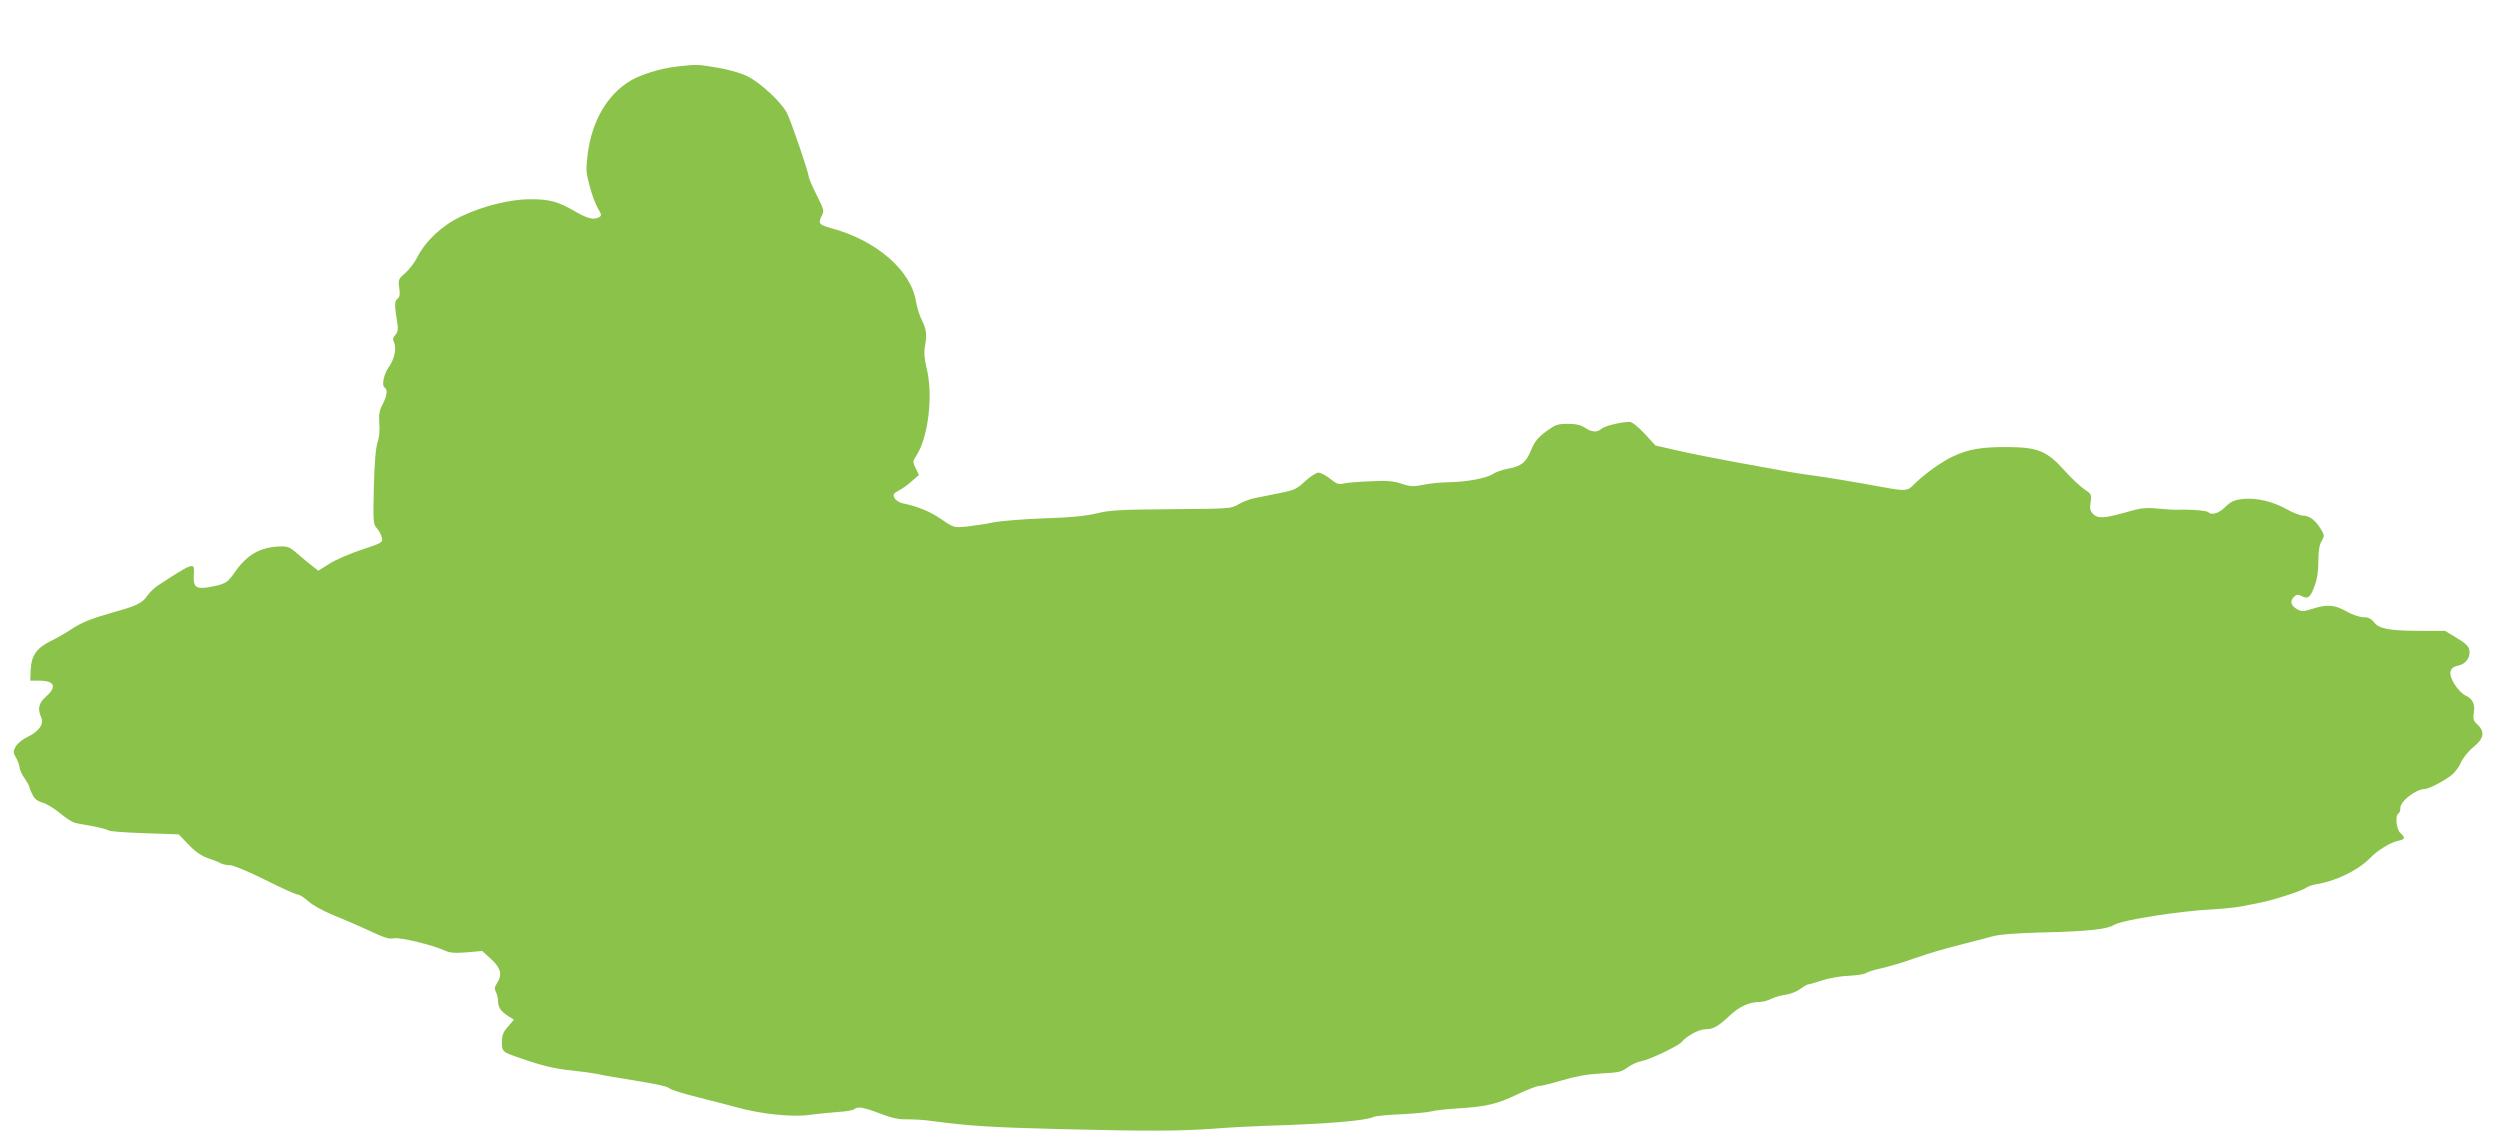 <?xml version="1.0" standalone="no"?>
<!DOCTYPE svg PUBLIC "-//W3C//DTD SVG 20010904//EN"
 "http://www.w3.org/TR/2001/REC-SVG-20010904/DTD/svg10.dtd">
<svg version="1.0" xmlns="http://www.w3.org/2000/svg"
 width="1280pt" height="587pt" viewBox="0 0 1280 587"
 preserveAspectRatio="xMidYMid meet">
<g transform="translate(0,587) scale(0.1,-0.1)"
fill="#8bc34a" stroke="none">
<path d="M3463 5529 c-80 -9 -180 -40 -233 -71 -120 -71 -199 -206 -221 -376
-10 -81 -9 -95 11 -168 11 -43 31 -94 42 -112 17 -28 19 -36 7 -43 -27 -17
-61 -9 -127 30 -85 49 -128 61 -227 61 -103 0 -244 -35 -356 -89 -96 -46 -180
-124 -223 -209 -13 -26 -41 -62 -61 -80 -35 -30 -37 -35 -31 -76 5 -33 3 -46
-9 -56 -16 -13 -16 -30 1 -137 3 -21 -1 -36 -12 -48 -13 -13 -14 -21 -6 -39
13 -30 1 -85 -27 -125 -26 -36 -38 -95 -22 -105 17 -11 13 -41 -10 -86 -17
-32 -20 -53 -17 -98 3 -35 0 -72 -9 -97 -9 -27 -16 -103 -19 -229 -4 -177 -3
-191 15 -210 11 -12 22 -33 26 -47 6 -26 4 -28 -102 -63 -60 -20 -135 -52
-166 -72 l-57 -36 -31 24 c-17 13 -51 41 -76 63 -40 35 -50 39 -94 37 -99 -4
-166 -43 -230 -136 -29 -42 -42 -52 -84 -63 -28 -7 -65 -13 -82 -13 -36 0 -45
17 -40 80 3 52 -8 48 -188 -70 -16 -11 -39 -33 -50 -49 -25 -38 -55 -53 -175
-86 -118 -34 -163 -52 -220 -90 -25 -17 -71 -43 -102 -58 -71 -35 -98 -74
-101 -149 l-2 -53 45 0 c80 0 93 -31 35 -82 -37 -33 -44 -63 -24 -106 15 -34
-11 -72 -70 -100 -25 -12 -53 -34 -61 -50 -14 -25 -13 -30 3 -58 9 -17 17 -39
17 -48 0 -10 11 -35 25 -55 14 -20 25 -40 25 -45 0 -4 7 -22 16 -39 11 -23 26
-34 53 -42 20 -5 60 -30 89 -54 28 -24 64 -47 79 -50 16 -3 57 -11 93 -17 36
-7 70 -16 76 -21 7 -5 90 -11 185 -14 l174 -6 50 -52 c34 -36 66 -58 100 -70
28 -9 58 -21 67 -27 10 -5 31 -9 47 -9 16 0 95 -33 179 -75 82 -41 157 -75
166 -75 9 0 33 -15 54 -34 20 -19 78 -51 127 -71 50 -20 117 -49 150 -64 123
-57 135 -60 163 -55 30 6 200 -35 257 -62 29 -13 51 -15 115 -10 l79 7 46 -42
c50 -46 58 -80 29 -124 -12 -18 -13 -28 -5 -44 6 -11 11 -32 11 -48 1 -32 14
-51 53 -76 l28 -18 -30 -35 c-25 -28 -31 -44 -31 -79 0 -50 1 -51 95 -83 107
-38 178 -55 265 -63 47 -5 105 -13 130 -18 25 -6 88 -17 140 -25 160 -26 215
-37 227 -48 13 -10 72 -28 193 -58 41 -10 109 -28 150 -39 124 -35 287 -52
377 -39 43 6 110 12 148 15 39 2 74 9 79 14 17 15 48 10 131 -22 60 -23 95
-31 140 -30 33 0 92 -3 130 -9 188 -25 299 -32 650 -41 454 -11 614 -11 800 3
77 6 194 12 260 14 304 9 510 26 547 45 9 5 72 11 140 14 67 3 139 10 158 15
19 5 80 12 135 15 146 9 199 22 302 71 50 24 102 44 114 44 12 0 65 13 118 29
67 20 127 31 199 35 89 4 106 8 135 31 19 13 49 28 68 31 47 9 191 78 209 99
26 31 89 65 120 65 41 0 65 13 126 70 50 47 100 70 155 70 14 0 40 7 58 16 18
9 51 18 74 21 23 3 56 16 74 29 17 13 36 24 41 24 5 0 38 9 73 21 35 11 96 22
136 23 40 2 78 8 85 13 7 6 45 18 83 26 39 9 111 30 160 48 94 32 140 46 265
78 41 10 101 26 134 35 41 12 120 18 265 22 225 5 330 16 364 38 38 25 337 72
507 80 52 3 120 10 150 16 30 6 78 16 105 21 70 15 207 60 225 75 8 6 31 14
50 17 99 15 213 71 274 133 40 41 103 80 144 89 37 8 39 15 12 40 -21 19 -28
89 -10 100 6 3 10 16 10 29 0 34 80 96 124 96 20 0 92 37 135 69 18 14 42 44
51 67 10 23 38 58 64 79 54 44 60 78 21 115 -21 19 -24 29 -19 60 7 45 -6 73
-43 89 -15 7 -41 33 -56 58 -34 56 -27 87 22 96 37 8 61 43 54 79 -4 20 -21
36 -65 62 l-59 36 -132 0 c-156 1 -205 10 -232 44 -15 19 -30 26 -55 26 -19 0
-57 13 -87 30 -60 34 -98 37 -173 13 -47 -15 -55 -15 -79 -2 -32 18 -38 41
-16 63 12 12 21 13 35 6 36 -19 48 -11 69 45 15 38 21 79 21 131 0 53 5 85 17
104 15 26 15 30 -6 64 -28 44 -57 66 -90 66 -13 0 -49 14 -80 31 -73 42 -161
62 -230 54 -43 -5 -60 -14 -88 -41 -32 -32 -70 -44 -87 -26 -9 8 -97 15 -156
12 -14 -1 -59 2 -101 6 -66 6 -90 3 -168 -20 -110 -31 -142 -32 -166 -6 -14
15 -16 29 -11 60 6 38 4 41 -32 65 -21 14 -66 56 -100 94 -91 102 -138 121
-289 122 -135 1 -203 -10 -282 -47 -58 -26 -156 -97 -203 -146 -31 -32 -44
-33 -153 -13 -141 26 -308 54 -360 60 -27 3 -86 13 -130 20 -44 8 -165 30
-270 49 -104 19 -239 46 -299 60 l-110 25 -56 61 c-34 36 -64 60 -76 60 -43 0
-128 -21 -144 -35 -22 -20 -49 -19 -85 5 -21 14 -47 20 -88 20 -52 0 -63 -4
-111 -39 -42 -31 -59 -52 -77 -96 -26 -63 -49 -82 -119 -95 -27 -5 -62 -17
-77 -27 -33 -22 -136 -41 -227 -42 -39 -1 -96 -6 -128 -13 -50 -10 -66 -10
-111 5 -40 14 -75 17 -157 13 -58 -2 -120 -7 -138 -11 -28 -7 -39 -3 -72 24
-21 17 -48 31 -60 31 -11 0 -42 -20 -68 -44 -42 -40 -56 -46 -132 -61 -47 -9
-105 -21 -129 -26 -24 -5 -60 -19 -80 -31 -35 -22 -44 -23 -343 -25 -265 -2
-317 -5 -385 -22 -56 -13 -131 -21 -269 -25 -105 -4 -222 -13 -260 -21 -38 -8
-99 -17 -135 -21 -65 -6 -66 -6 -130 38 -57 39 -119 65 -201 82 -15 4 -32 15
-38 26 -9 18 -6 23 21 38 18 9 49 31 68 49 l36 31 -17 35 c-15 32 -15 36 3 63
62 93 88 313 53 450 -11 47 -14 79 -8 112 11 61 7 87 -17 135 -11 21 -24 63
-29 93 -26 161 -204 314 -435 376 -61 16 -67 25 -49 60 15 28 14 32 -25 110
-23 45 -41 88 -41 96 0 20 -89 279 -110 322 -29 57 -137 157 -204 190 -36 17
-99 35 -155 44 -103 17 -102 17 -208 5z"/>
</g>
</svg>
